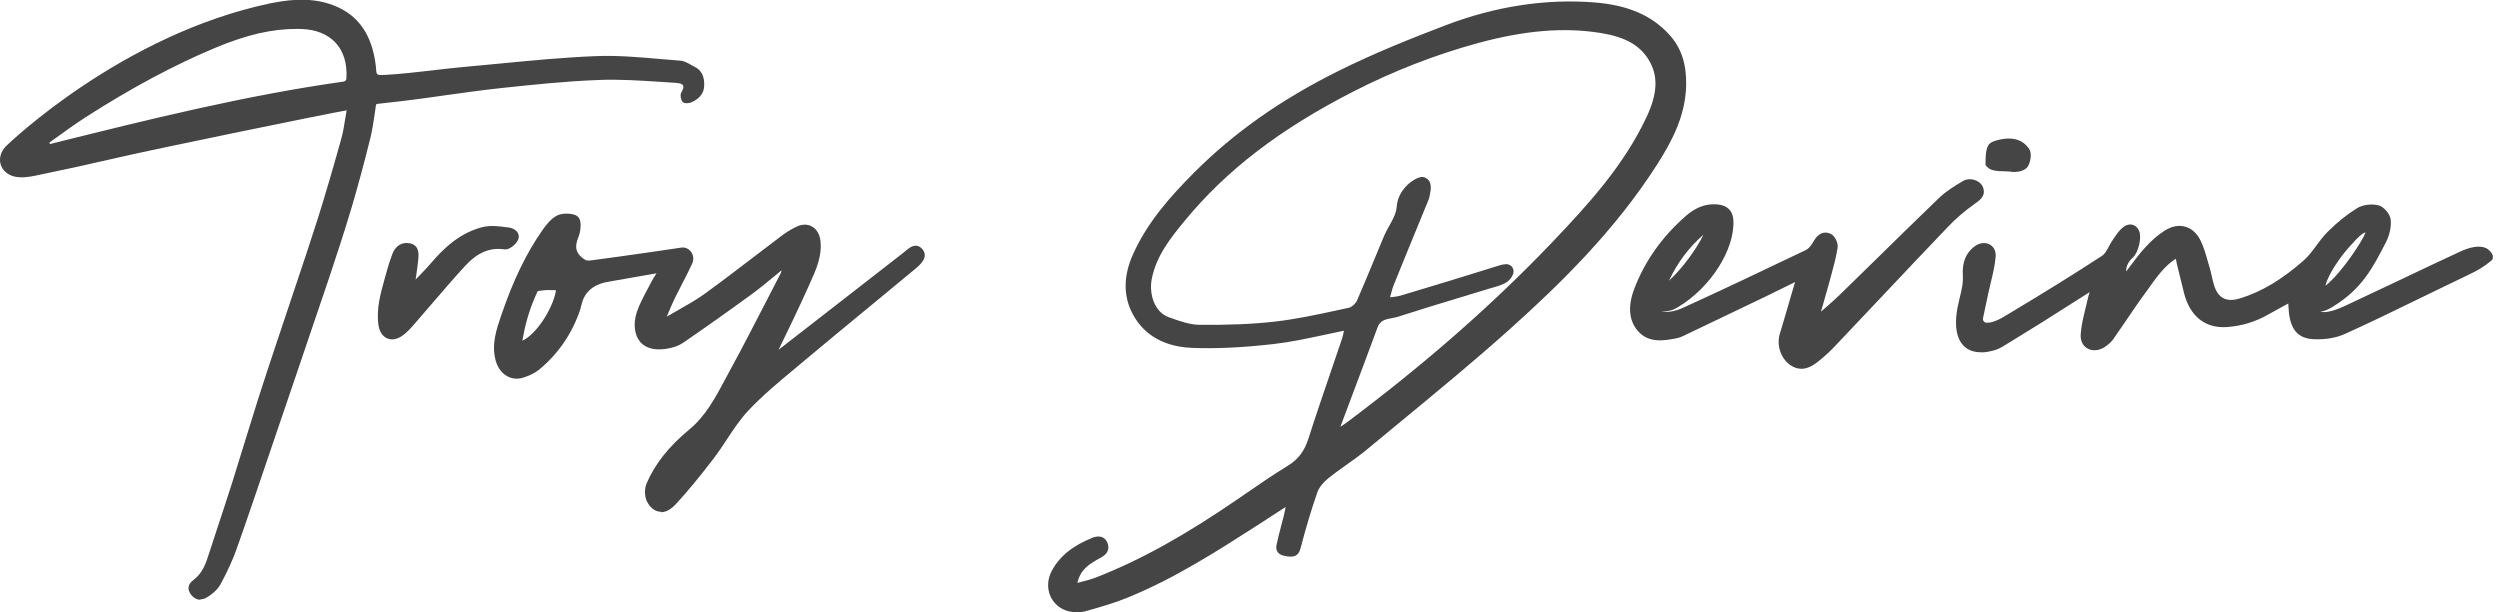 <svg width="196" height="48" viewBox="0 0 196 48" fill="none" xmlns="http://www.w3.org/2000/svg">
<g clip-path="url(#clip0_103_6006)">
<path d="M27.348 8.587C27.36 8.535 27.313 8.489 27.261 8.494C26.397 8.604 12.158 11.532 9.114 12.24C6.992 12.732 4.859 13.196 2.725 13.637C2.209 13.741 1.635 13.822 1.142 13.701C0.116 13.434 -0.18 12.344 0.597 11.579C1.519 10.674 10.129 2.737 21.284 0.424C22.895 0.093 24.571 -0.017 26.154 0.609C28.206 1.421 29.064 3.149 29.314 5.207C29.395 5.903 29.233 6.111 30.276 6.048C32.363 5.926 34.439 5.601 36.526 5.416C39.918 5.114 43.309 4.714 46.707 4.581C48.904 4.494 51.125 4.772 53.328 4.934C53.699 4.963 54.059 5.236 54.418 5.416C54.969 5.688 55.079 6.187 55.056 6.743C55.033 7.352 54.638 7.677 54.146 7.903C53.995 7.973 53.688 7.984 53.63 7.897C53.531 7.752 53.479 7.456 53.566 7.323C53.977 6.668 53.612 6.396 53.061 6.367C51.044 6.251 49.015 6.059 47.003 6.135C44.388 6.227 41.779 6.506 39.176 6.784C36.949 7.022 34.74 7.375 32.526 7.671C31.557 7.799 30.583 7.903 29.575 8.025C29.453 8.036 29.354 8.129 29.337 8.251C29.198 9.115 29.105 9.973 28.902 10.802C28.45 12.634 27.963 14.466 27.424 16.275C26.867 18.159 26.252 20.02 25.626 21.881C24.362 25.644 23.075 29.401 21.794 33.158C20.675 36.446 19.573 39.739 18.42 43.014C18.083 43.965 17.643 44.887 17.156 45.774C16.941 46.168 16.535 46.505 16.141 46.737C15.793 46.945 15.387 46.905 15.086 46.476C14.784 46.041 15.057 45.757 15.306 45.571C16.153 44.934 16.373 43.988 16.674 43.072C17.243 41.345 17.822 39.617 18.373 37.883C19.075 35.674 19.73 33.448 20.437 31.239C21.127 29.076 21.858 26.925 22.571 24.774C23.406 22.264 24.27 19.759 25.07 17.243C25.736 15.144 26.345 13.034 26.936 10.912C27.14 10.193 27.221 9.445 27.371 8.593L27.348 8.587ZM26.965 6.546C27.157 6.517 27.296 6.361 27.313 6.169C27.476 3.734 26.055 2.192 23.649 2.117C21.249 2.041 19.011 2.691 16.825 3.601C13.248 5.097 9.874 6.981 6.615 9.068C5.659 9.683 4.743 10.361 3.815 11.028C3.612 11.173 3.763 11.492 4 11.428C11.613 9.532 19.22 7.63 26.965 6.54V6.546Z" fill="#454545"/>
<path d="M15.712 47.02C15.422 47.02 15.15 46.864 14.941 46.568C14.657 46.162 14.744 45.786 15.196 45.444C15.904 44.91 16.147 44.145 16.408 43.333L17 41.524C17.405 40.295 17.811 39.066 18.205 37.831C18.53 36.805 18.849 35.773 19.162 34.741C19.527 33.552 19.893 32.364 20.269 31.181C20.774 29.604 21.307 28.004 21.823 26.462L22.409 24.711C22.675 23.91 22.942 23.116 23.209 22.316C23.771 20.635 24.357 18.895 24.902 17.179C25.476 15.364 26.05 13.411 26.763 10.854C26.902 10.355 26.983 9.839 27.07 9.283C27.105 9.08 27.134 8.871 27.175 8.651C25.667 8.906 12.239 11.66 9.143 12.379C7.079 12.86 4.934 13.329 2.754 13.776C2.267 13.874 1.635 13.973 1.102 13.834C0.563 13.695 0.168 13.329 0.041 12.854C-0.087 12.373 0.081 11.845 0.487 11.445C0.574 11.358 9.509 2.691 21.249 0.25C23.255 -0.162 24.826 -0.104 26.206 0.441C28.108 1.195 29.175 2.737 29.465 5.166C29.476 5.271 29.482 5.363 29.488 5.444C29.523 5.879 29.523 5.914 30.259 5.868C31.5 5.798 32.758 5.647 33.975 5.508C34.804 5.41 35.657 5.311 36.503 5.236C37.39 5.155 38.272 5.073 39.159 4.986C41.623 4.749 44.174 4.499 46.696 4.401C48.389 4.331 50.111 4.482 51.775 4.627C52.297 4.673 52.812 4.72 53.334 4.755C53.642 4.778 53.926 4.94 54.198 5.097C54.291 5.149 54.389 5.207 54.482 5.253C55.166 5.595 55.224 6.256 55.207 6.726C55.178 7.491 54.621 7.833 54.204 8.024C54.053 8.094 53.63 8.158 53.497 7.967C53.363 7.775 53.305 7.416 53.427 7.219C53.526 7.062 53.63 6.848 53.555 6.708C53.497 6.592 53.311 6.517 53.044 6.5C52.627 6.476 52.209 6.447 51.798 6.418C50.221 6.314 48.592 6.21 46.997 6.268C44.342 6.366 41.715 6.645 39.176 6.917C37.727 7.074 36.26 7.282 34.845 7.479C34.074 7.59 33.303 7.7 32.532 7.798C31.824 7.891 31.117 7.972 30.392 8.053L29.575 8.146C29.523 8.152 29.482 8.193 29.476 8.239C29.442 8.465 29.407 8.691 29.378 8.912C29.285 9.538 29.192 10.181 29.041 10.802C28.549 12.796 28.062 14.588 27.563 16.281C26.989 18.211 26.357 20.119 25.766 21.893C24.815 24.716 23.858 27.528 22.896 30.346L21.075 35.697C20.258 38.103 19.417 40.596 18.553 43.032C18.246 43.901 17.828 44.812 17.284 45.815C17.011 46.313 16.495 46.673 16.211 46.841C16.049 46.939 15.88 46.986 15.718 46.986L15.712 47.02ZM27.267 8.338C27.331 8.338 27.395 8.367 27.441 8.413C27.494 8.465 27.517 8.54 27.505 8.616C27.459 8.871 27.424 9.109 27.383 9.346C27.296 9.909 27.209 10.436 27.064 10.952C26.351 13.515 25.777 15.463 25.198 17.284C24.653 19.006 24.067 20.745 23.505 22.426C23.238 23.226 22.971 24.021 22.704 24.821L22.119 26.572C21.603 28.114 21.07 29.714 20.565 31.285C20.188 32.468 19.823 33.651 19.458 34.839C19.139 35.871 18.826 36.903 18.501 37.93C18.113 39.164 17.701 40.399 17.295 41.629L16.704 43.432C16.443 44.255 16.17 45.107 15.382 45.699C15.063 45.936 15.011 46.128 15.196 46.389C15.504 46.829 15.857 46.713 16.043 46.603C16.298 46.452 16.762 46.133 17 45.699C17.539 44.713 17.95 43.814 18.252 42.962C19.11 40.527 19.956 38.034 20.768 35.628L22.588 30.276C23.551 27.459 24.508 24.647 25.459 21.823C26.056 20.049 26.682 18.148 27.256 16.223C27.754 14.535 28.241 12.744 28.734 10.755C28.885 10.152 28.972 9.538 29.065 8.894C29.099 8.668 29.128 8.442 29.169 8.216C29.198 8.03 29.355 7.88 29.54 7.856L30.358 7.764C31.082 7.682 31.784 7.601 32.491 7.508C33.262 7.404 34.033 7.3 34.804 7.19C36.225 6.987 37.698 6.778 39.147 6.621C41.692 6.349 44.325 6.071 46.986 5.972C48.597 5.914 50.233 6.018 51.815 6.123C52.233 6.152 52.644 6.175 53.062 6.204C53.45 6.227 53.717 6.355 53.833 6.581C53.943 6.801 53.897 7.074 53.694 7.404C53.653 7.468 53.676 7.694 53.752 7.804C53.781 7.804 53.972 7.804 54.076 7.758C54.627 7.503 54.882 7.19 54.894 6.732C54.917 6.111 54.749 5.758 54.343 5.549C54.245 5.497 54.146 5.444 54.042 5.386C53.786 5.242 53.549 5.102 53.311 5.085C52.789 5.044 52.267 4.998 51.746 4.957C50.087 4.813 48.377 4.662 46.707 4.731C44.197 4.836 41.652 5.079 39.188 5.317C38.301 5.404 37.419 5.491 36.532 5.566C35.692 5.642 34.839 5.74 34.01 5.839C32.787 5.984 31.529 6.129 30.276 6.198C29.36 6.25 29.215 6.094 29.169 5.485C29.163 5.404 29.157 5.317 29.146 5.218C28.873 2.917 27.87 1.456 26.085 0.748C24.763 0.226 23.25 0.168 21.307 0.569C9.659 2.998 0.795 11.602 0.708 11.689C0.377 12.013 0.244 12.419 0.342 12.796C0.441 13.167 0.742 13.44 1.177 13.55C1.653 13.672 2.232 13.579 2.69 13.486C4.865 13.04 7.016 12.57 9.074 12.089C11.892 11.434 26.322 8.459 27.238 8.338C27.25 8.338 27.256 8.338 27.267 8.338ZM3.943 11.596C3.798 11.596 3.665 11.515 3.601 11.376C3.525 11.207 3.572 11.01 3.723 10.906L4.227 10.541C4.969 10.002 5.74 9.445 6.529 8.941C10.17 6.61 13.521 4.818 16.762 3.462C19.405 2.36 21.527 1.896 23.649 1.966C24.879 2.006 25.882 2.418 26.56 3.16C27.233 3.902 27.552 4.952 27.47 6.181C27.453 6.447 27.25 6.662 26.989 6.703C19.319 7.781 11.654 9.688 4.239 11.532L4.036 11.584C4.001 11.59 3.972 11.596 3.943 11.596ZM23.244 2.267C21.296 2.267 19.313 2.731 16.884 3.746C13.654 5.097 10.32 6.877 6.697 9.201C5.92 9.7 5.155 10.257 4.412 10.79L3.908 11.155C3.867 11.184 3.879 11.219 3.885 11.242C3.896 11.26 3.914 11.294 3.966 11.283L4.169 11.231C11.59 9.381 19.261 7.474 26.948 6.395C27.064 6.378 27.151 6.279 27.157 6.163C27.233 5.015 26.948 4.053 26.328 3.369C25.714 2.691 24.786 2.314 23.644 2.273C23.51 2.273 23.383 2.267 23.25 2.267H23.244Z" fill="#454545"/>
<path d="M51.549 21.255C50.285 21.476 49.027 21.696 47.763 21.916C45.681 22.229 45.867 22.293 45.339 24.224C44.725 26.05 43.669 27.61 42.185 28.845C41.849 29.123 41.414 29.314 40.997 29.453C40.11 29.749 39.286 29.21 39.02 28.236C38.672 26.983 39.083 25.841 39.483 24.688C40.278 22.38 41.246 20.16 42.649 18.154C42.939 17.736 43.287 17.295 43.716 17.058C44.052 16.872 44.574 16.872 44.968 16.977C45.438 17.104 45.391 17.597 45.345 18.009C45.328 18.165 45.287 18.322 45.229 18.467C44.841 19.394 44.986 19.986 45.803 20.502C45.959 20.6 46.215 20.583 46.418 20.56C47.879 20.368 49.34 20.16 50.801 19.951C51.682 19.823 52.569 19.684 53.45 19.557C53.955 19.481 54.372 20.049 54.134 20.577C53.729 21.481 53.236 22.345 52.801 23.232C52.557 23.725 52.355 24.241 52.128 24.746C52.065 24.885 52.221 25.024 52.355 24.943C53.346 24.351 54.389 23.829 55.323 23.157C57.37 21.673 59.358 20.102 61.382 18.588C61.758 18.304 62.164 18.049 62.599 17.869C63.388 17.533 64.072 18.003 64.17 18.861C64.321 20.136 63.765 21.238 63.272 22.334C62.46 24.137 61.654 25.818 60.709 27.743C60.755 27.934 61.022 27.633 61.144 27.534C64.379 25.024 67.609 22.513 70.838 19.997C71.261 19.667 71.76 19.081 72.212 19.632C72.618 20.131 72.032 20.635 71.621 20.977C68.722 23.389 65.794 25.772 62.901 28.189C61.416 29.43 59.892 30.642 58.576 32.045C57.52 33.164 56.784 34.573 55.845 35.808C54.906 37.037 53.931 38.255 52.882 39.391C52.128 40.214 51.386 40.156 50.905 39.286C50.714 38.939 50.702 38.347 50.864 37.976C51.583 36.295 52.778 34.956 54.169 33.802C55.677 32.555 56.471 30.822 57.37 29.175C58.744 26.647 60.042 24.079 61.37 21.522C61.446 21.377 61.486 21.221 61.474 20.989C61.474 20.936 61.411 20.913 61.37 20.942C60.535 21.621 59.718 22.328 58.848 22.96C57.086 24.253 55.3 25.511 53.497 26.746C53.143 26.989 52.673 27.117 52.244 27.186C50.076 27.529 49.658 25.859 50.117 24.496C50.389 23.679 50.859 22.925 51.247 22.148C51.375 21.893 51.543 21.655 51.694 21.412C51.74 21.331 51.676 21.232 51.583 21.244L51.549 21.255ZM43.745 22.832C43.768 22.711 43.681 22.6 43.553 22.595C43.229 22.595 42.939 22.577 42.655 22.606C42.464 22.629 42.058 22.635 42.011 22.768C41.321 24.247 41.026 25.378 40.794 26.688C40.77 26.821 40.881 26.931 41.002 26.879C42.121 26.363 43.461 24.34 43.739 22.832H43.745Z" fill="#454545"/>
<path d="M51.815 40.121C51.775 40.121 51.74 40.121 51.699 40.115C51.322 40.069 50.992 39.808 50.742 39.356C50.528 38.973 50.511 38.335 50.69 37.906C51.345 36.376 52.441 34.996 54.041 33.674C55.323 32.613 56.094 31.163 56.842 29.76C56.958 29.54 57.08 29.314 57.201 29.093C58.21 27.244 59.19 25.337 60.141 23.493C60.494 22.809 60.842 22.13 61.196 21.446C61.236 21.365 61.266 21.284 61.277 21.191C61.092 21.342 60.912 21.493 60.726 21.643C60.141 22.13 59.532 22.629 58.906 23.087C57.143 24.374 55.34 25.65 53.549 26.879C53.224 27.105 52.778 27.261 52.233 27.348C51.079 27.528 50.482 27.151 50.186 26.798C49.728 26.253 49.629 25.36 49.931 24.455C50.134 23.852 50.441 23.284 50.737 22.727C50.853 22.513 50.963 22.304 51.073 22.09C51.16 21.91 51.27 21.742 51.374 21.58C51.409 21.527 51.438 21.481 51.473 21.429L50.905 21.527C49.867 21.707 48.829 21.887 47.791 22.072C46.597 22.254 45.872 22.824 45.617 23.783C45.577 23.928 45.536 24.09 45.49 24.27C44.858 26.142 43.785 27.719 42.283 28.966C41.982 29.215 41.582 29.424 41.043 29.598C40.608 29.743 40.173 29.714 39.785 29.505C39.344 29.273 39.019 28.833 38.863 28.276C38.515 27.006 38.915 25.841 39.298 24.716L39.327 24.635C40.254 21.933 41.269 19.846 42.515 18.06C42.811 17.637 43.17 17.173 43.634 16.918C44.023 16.704 44.603 16.715 45.003 16.825C45.611 16.994 45.536 17.637 45.495 18.026C45.472 18.205 45.432 18.373 45.368 18.53C45.003 19.405 45.142 19.904 45.878 20.374C45.965 20.432 46.139 20.443 46.388 20.408C47.849 20.217 49.31 20.008 50.771 19.8C51.218 19.736 51.67 19.666 52.117 19.602C52.551 19.539 52.986 19.469 53.421 19.411C53.711 19.371 53.989 19.492 54.175 19.736C54.372 19.997 54.407 20.35 54.273 20.652C54.024 21.203 53.74 21.748 53.467 22.275C53.288 22.617 53.108 22.965 52.94 23.313C52.772 23.649 52.621 24.009 52.476 24.351C52.406 24.507 52.343 24.664 52.273 24.826C52.586 24.641 52.899 24.461 53.212 24.287C53.891 23.904 54.592 23.504 55.23 23.046C56.511 22.119 57.787 21.145 59.022 20.2C59.775 19.626 60.529 19.046 61.289 18.478C61.718 18.159 62.135 17.91 62.535 17.736C62.941 17.562 63.347 17.573 63.677 17.77C64.031 17.973 64.263 18.373 64.321 18.855C64.466 20.084 63.979 21.145 63.515 22.171L63.411 22.409C62.599 24.212 61.793 25.881 61.039 27.424C64.275 24.913 67.504 22.403 70.733 19.887C70.797 19.84 70.861 19.782 70.925 19.73C71.197 19.498 71.51 19.231 71.852 19.266C72.026 19.284 72.189 19.376 72.328 19.55C72.838 20.182 72.107 20.791 71.713 21.116C70.478 22.142 69.243 23.162 68.002 24.183C66.356 25.539 64.657 26.937 62.993 28.334L62.315 28.902C61.074 29.934 59.793 30.995 58.68 32.178C58.042 32.856 57.508 33.656 56.998 34.433C56.668 34.932 56.326 35.448 55.961 35.929C54.818 37.425 53.902 38.532 52.986 39.524C52.603 39.941 52.203 40.156 51.827 40.156L51.815 40.121ZM61.381 20.768C61.41 20.768 61.445 20.774 61.474 20.785C61.55 20.82 61.602 20.89 61.602 20.977C61.613 21.214 61.573 21.406 61.48 21.591C61.126 22.27 60.773 22.954 60.425 23.638C59.474 25.482 58.494 27.389 57.48 29.244C57.358 29.465 57.242 29.685 57.126 29.905C56.361 31.337 55.572 32.816 54.244 33.917C52.685 35.204 51.618 36.555 50.986 38.034C50.841 38.37 50.858 38.909 51.021 39.205C51.16 39.454 51.398 39.767 51.74 39.808C52.047 39.843 52.395 39.663 52.748 39.28C53.653 38.295 54.563 37.193 55.7 35.709C56.059 35.233 56.401 34.723 56.726 34.23C57.248 33.442 57.787 32.63 58.442 31.934C59.567 30.74 60.854 29.668 62.1 28.63L62.779 28.061C64.443 26.67 66.141 25.267 67.788 23.91C69.029 22.89 70.264 21.869 71.499 20.849C72.061 20.385 72.334 20.049 72.067 19.724C71.98 19.62 71.899 19.562 71.806 19.556C71.597 19.539 71.342 19.753 71.11 19.95C71.041 20.008 70.977 20.066 70.913 20.113C67.684 22.629 64.454 25.139 61.219 27.65C61.196 27.667 61.167 27.696 61.138 27.725C60.993 27.859 60.842 27.992 60.691 27.945C60.645 27.934 60.57 27.893 60.541 27.777L60.529 27.719L60.552 27.667C61.358 26.015 62.228 24.218 63.109 22.264L63.214 22.026C63.66 21.04 64.13 20.02 63.996 18.872C63.95 18.483 63.77 18.176 63.503 18.02C63.26 17.875 62.953 17.875 62.639 18.002C62.263 18.165 61.863 18.397 61.457 18.704C60.697 19.272 59.944 19.846 59.196 20.426C57.961 21.371 56.679 22.351 55.398 23.278C54.749 23.748 54.041 24.148 53.352 24.536C53.038 24.716 52.725 24.89 52.418 25.076C52.296 25.145 52.151 25.134 52.047 25.041C51.943 24.948 51.914 24.809 51.966 24.681C52.035 24.525 52.099 24.368 52.169 24.212C52.319 23.864 52.47 23.504 52.638 23.162C52.812 22.814 52.992 22.467 53.172 22.119C53.444 21.597 53.722 21.052 53.972 20.507C54.065 20.304 54.041 20.078 53.908 19.91C53.798 19.759 53.624 19.689 53.45 19.707C53.015 19.771 52.586 19.834 52.151 19.898C51.699 19.968 51.253 20.032 50.8 20.101C49.339 20.31 47.878 20.519 46.417 20.71C46.209 20.739 45.907 20.762 45.698 20.629C44.829 20.078 44.637 19.411 45.066 18.402C45.119 18.275 45.153 18.136 45.171 17.985C45.229 17.475 45.206 17.202 44.91 17.121C44.579 17.034 44.087 17.011 43.779 17.185C43.373 17.411 43.037 17.846 42.765 18.234C41.535 19.991 40.538 22.055 39.617 24.728L39.587 24.809C39.199 25.939 38.834 27.006 39.158 28.183C39.292 28.659 39.564 29.024 39.924 29.221C40.231 29.383 40.579 29.412 40.933 29.291C41.431 29.122 41.802 28.937 42.069 28.711C43.518 27.499 44.568 25.974 45.177 24.16C45.223 23.991 45.264 23.835 45.304 23.684C45.704 22.159 45.779 22.038 47.728 21.748C48.76 21.568 49.797 21.388 50.835 21.203L51.508 21.087C51.612 21.069 51.711 21.11 51.775 21.197C51.832 21.284 51.838 21.394 51.78 21.487C51.728 21.568 51.676 21.649 51.624 21.73C51.519 21.893 51.421 22.049 51.34 22.212C51.23 22.426 51.114 22.64 51.003 22.861C50.714 23.4 50.412 23.962 50.221 24.542C49.954 25.342 50.029 26.119 50.418 26.583C50.771 27 51.38 27.157 52.18 27.029C52.685 26.948 53.085 26.809 53.369 26.612C55.16 25.383 56.964 24.113 58.72 22.826C59.341 22.374 59.944 21.875 60.523 21.394C60.761 21.197 60.999 21.006 61.236 20.808C61.277 20.774 61.323 20.762 61.376 20.762L61.381 20.768ZM40.938 27.047C40.875 27.047 40.811 27.024 40.759 26.983C40.66 26.908 40.614 26.786 40.637 26.658C40.863 25.377 41.159 24.212 41.866 22.704C41.936 22.513 42.255 22.484 42.533 22.461L42.637 22.449C42.892 22.42 43.147 22.426 43.414 22.432H43.553C43.657 22.432 43.756 22.484 43.82 22.565C43.884 22.646 43.913 22.751 43.895 22.855C43.6 24.432 42.202 26.496 41.072 27.018C41.031 27.035 40.985 27.047 40.944 27.047H40.938ZM43.095 22.739C42.95 22.739 42.811 22.739 42.672 22.756L42.562 22.768C42.452 22.78 42.197 22.797 42.144 22.843C41.466 24.31 41.176 25.453 40.95 26.711C41.999 26.247 43.31 24.293 43.588 22.797C43.588 22.797 43.588 22.768 43.576 22.762L43.408 22.745C43.304 22.745 43.2 22.745 43.095 22.745V22.739Z" fill="#454545"/>
<path d="M32.526 22.212C32.989 21.719 33.476 21.244 33.911 20.733C35.007 19.452 36.242 18.351 37.917 17.951C38.532 17.806 39.222 17.916 39.866 17.997C40.248 18.043 40.672 18.333 40.468 18.774C40.329 19.07 39.854 19.446 39.581 19.406C38.219 19.209 37.216 19.823 36.375 20.733C35.065 22.154 33.836 23.65 32.56 25.099C32.201 25.505 31.847 25.946 31.407 26.241C30.67 26.728 29.963 26.375 29.835 25.517C29.615 24.079 30.09 22.739 30.456 21.389C30.583 20.913 30.728 20.438 30.908 19.98C31.105 19.475 31.465 19.145 32.05 19.226C32.665 19.313 32.688 19.8 32.647 20.264C32.595 20.902 32.485 21.528 32.398 22.16C32.386 22.229 32.473 22.27 32.526 22.218V22.212Z" fill="#454545"/>
<path d="M30.752 26.613C30.613 26.613 30.473 26.584 30.346 26.526C29.998 26.369 29.755 26.01 29.679 25.534C29.482 24.253 29.824 23.041 30.154 21.87C30.207 21.696 30.253 21.516 30.299 21.342C30.456 20.774 30.601 20.322 30.758 19.916C31.007 19.284 31.471 18.977 32.068 19.064C32.891 19.18 32.827 19.945 32.798 20.27C32.764 20.693 32.7 21.116 32.642 21.528C32.624 21.655 32.607 21.783 32.584 21.916C32.688 21.812 32.787 21.702 32.891 21.598C33.193 21.284 33.506 20.965 33.79 20.629C34.723 19.539 36.028 18.235 37.877 17.794C38.469 17.655 39.112 17.736 39.727 17.817L39.883 17.835C40.196 17.875 40.48 18.043 40.602 18.264C40.672 18.386 40.724 18.583 40.602 18.832C40.451 19.157 39.924 19.609 39.553 19.551C38.416 19.383 37.442 19.794 36.48 20.832C35.651 21.731 34.839 22.676 34.056 23.586C33.593 24.125 33.135 24.665 32.665 25.198L32.52 25.366C32.207 25.726 31.882 26.102 31.482 26.363C31.233 26.526 30.978 26.607 30.74 26.607L30.752 26.613ZM31.882 19.365C31.505 19.365 31.227 19.591 31.053 20.032C30.897 20.426 30.758 20.873 30.607 21.429C30.56 21.609 30.508 21.783 30.462 21.963C30.143 23.099 29.807 24.282 29.992 25.494C30.05 25.859 30.224 26.131 30.473 26.247C30.717 26.357 31.024 26.311 31.326 26.108C31.691 25.87 31.998 25.511 32.3 25.163L32.45 24.995C32.92 24.462 33.378 23.928 33.842 23.389C34.625 22.473 35.436 21.528 36.271 20.629C37.309 19.51 38.37 19.07 39.617 19.255C39.802 19.284 40.219 18.965 40.341 18.71C40.393 18.606 40.393 18.507 40.341 18.426C40.266 18.293 40.075 18.183 39.854 18.154L39.698 18.136C39.106 18.061 38.498 17.98 37.958 18.107C36.196 18.53 34.938 19.788 34.033 20.844C33.743 21.186 33.43 21.511 33.123 21.824C32.961 21.992 32.798 22.16 32.642 22.328C32.572 22.403 32.468 22.421 32.375 22.38C32.282 22.34 32.23 22.241 32.248 22.142C32.276 21.928 32.306 21.708 32.34 21.493C32.398 21.087 32.462 20.664 32.497 20.252C32.543 19.736 32.479 19.447 32.033 19.383C31.981 19.377 31.934 19.371 31.888 19.371L31.882 19.365Z" fill="#454545"/>
<path d="M100.812 39.553C100.047 40.046 99.287 40.551 98.522 41.038C95.264 43.131 91.999 45.212 88.405 46.685C87.338 47.12 86.225 47.444 85.112 47.752C84.712 47.862 84.242 47.873 83.842 47.775C82.532 47.462 81.952 46.053 82.601 44.835C83.285 43.554 84.428 42.823 85.726 42.307C86.074 42.168 86.521 42.168 86.695 42.632C86.857 43.073 86.677 43.351 86.237 43.594C85.378 44.07 84.474 44.545 84.283 45.925C84.932 45.74 85.489 45.63 86.005 45.426C90.052 43.844 93.739 41.617 97.305 39.159C98.545 38.301 99.786 37.437 101.073 36.654C101.954 36.121 102.441 35.402 102.754 34.428C103.595 31.796 104.517 29.187 105.398 26.566C105.485 26.305 105.52 26.033 105.584 25.737C103.618 26.12 101.757 26.607 99.861 26.821C97.739 27.065 95.583 27.204 93.455 27.123C91.901 27.059 90.359 26.532 89.356 25.163C88.202 23.598 88.208 21.829 88.933 20.148C90.028 17.603 91.849 15.545 93.791 13.608C97.044 10.35 100.83 7.81 104.917 5.764C107.671 4.384 110.552 3.224 113.434 2.123C117.133 0.714 120.989 0.047 124.96 0.349C127.169 0.517 129.227 1.108 130.804 2.853C131.801 3.961 132.086 5.236 132.062 6.651C132.028 8.947 131.025 10.906 129.836 12.773C126.717 17.667 122.67 21.748 118.397 25.592C114.733 28.891 110.877 31.976 107.08 35.124C106.117 35.924 105.039 36.585 104.065 37.368C103.688 37.669 103.311 38.092 103.16 38.539C102.656 39.988 102.221 41.467 101.833 42.957C101.693 43.49 101.398 43.513 100.998 43.467C100.574 43.415 100.145 43.299 100.256 42.736C100.412 41.971 100.638 41.223 100.824 40.464C100.888 40.214 100.928 39.965 100.986 39.716C100.928 39.663 100.87 39.611 100.812 39.553ZM104.784 33.837C105.155 33.599 105.398 33.46 105.619 33.297C111.353 29.007 116.774 24.369 121.731 19.186C124.635 16.148 127.447 13.069 129.25 9.213C129.964 7.694 130.329 6.117 129.395 4.593C128.549 3.207 127.088 2.679 125.563 2.43C122.252 1.885 119 2.355 115.811 3.224C112.431 4.146 109.173 5.428 106.048 7.022C100.998 9.602 96.394 12.785 92.759 17.209C91.623 18.588 90.504 19.986 90.144 21.847C89.918 23.006 90.33 24.549 91.565 25.001C92.359 25.291 93.2 25.604 94.023 25.615C96.017 25.633 98.023 25.587 100 25.36C101.954 25.14 103.879 24.682 105.804 24.276C106.088 24.218 106.419 23.899 106.54 23.615C107.277 21.934 107.955 20.218 108.674 18.525C108.993 17.765 109.584 17.046 109.654 16.275C109.718 15.55 110.002 15.052 110.431 14.623C110.744 14.31 111.353 13.921 111.637 14.043C112.187 14.269 112.014 14.93 111.903 15.446C111.886 15.516 111.857 15.579 111.834 15.649C110.929 17.852 110.025 20.055 109.132 22.264C108.981 22.63 108.906 23.03 108.773 23.482C109.242 23.407 109.555 23.395 109.845 23.308C112.448 22.525 115.052 21.742 117.649 20.925C118.066 20.797 118.438 20.838 118.513 21.215C118.559 21.447 118.269 21.853 118.026 22.003C117.632 22.241 117.15 22.34 116.698 22.479C114.327 23.209 111.944 23.905 109.584 24.67C108.975 24.867 108.175 24.752 107.868 25.598C106.877 28.3 105.856 30.984 104.789 33.831L104.784 33.837Z" fill="#454545"/>
<path d="M84.422 48C84.207 48 83.999 47.977 83.802 47.931C83.152 47.774 82.625 47.345 82.358 46.754C82.08 46.133 82.114 45.403 82.457 44.759C83.065 43.617 84.086 42.788 85.657 42.156C85.819 42.092 86.144 42 86.434 42.127C86.614 42.208 86.747 42.359 86.828 42.568C87.066 43.206 86.642 43.53 86.3 43.722L86.248 43.751C85.454 44.191 84.706 44.609 84.468 45.699C84.596 45.664 84.723 45.629 84.845 45.6C85.234 45.502 85.599 45.403 85.935 45.27C89.449 43.896 92.921 41.965 97.2 39.02L97.577 38.759C98.679 37.999 99.815 37.217 100.975 36.509C101.775 36.022 102.273 35.367 102.586 34.37C103.155 32.59 103.769 30.798 104.361 29.065C104.65 28.212 104.946 27.36 105.23 26.508C105.288 26.346 105.317 26.166 105.352 25.98C105.352 25.963 105.358 25.946 105.364 25.928C104.836 26.032 104.314 26.143 103.798 26.259C102.447 26.549 101.172 26.821 99.856 26.972C97.426 27.25 95.328 27.349 93.426 27.273C92.145 27.221 90.371 26.833 89.205 25.256C88.103 23.76 87.953 21.974 88.764 20.084C89.901 17.458 91.785 15.365 93.658 13.492C96.737 10.413 100.383 7.839 104.824 5.618C107.741 4.157 110.779 2.957 113.359 1.972C117.237 0.499 121.139 -0.104 124.949 0.186C127.616 0.389 129.506 1.201 130.897 2.743C131.807 3.752 132.219 4.992 132.196 6.65C132.155 9.057 131.088 11.057 129.946 12.854C126.607 18.095 122.276 22.293 118.478 25.708C115.678 28.224 112.721 30.659 109.863 33.013C108.958 33.755 108.06 34.497 107.161 35.245C106.645 35.674 106.088 36.069 105.549 36.451C105.08 36.782 104.592 37.13 104.14 37.495C103.723 37.831 103.41 38.231 103.282 38.591C102.813 39.941 102.378 41.385 101.96 42.997C101.786 43.669 101.352 43.669 100.951 43.623C100.662 43.588 100.337 43.519 100.169 43.281C100.064 43.13 100.03 42.939 100.082 42.707C100.186 42.197 100.325 41.687 100.453 41.194C100.522 40.939 100.586 40.689 100.65 40.434C100.691 40.266 100.725 40.098 100.76 39.93L100.789 39.779L100.772 39.762L100.151 40.162C99.63 40.504 99.108 40.84 98.58 41.182C95.397 43.223 92.104 45.339 88.434 46.841C87.379 47.276 86.266 47.594 85.124 47.913C84.897 47.977 84.642 48.006 84.393 48.006L84.422 48ZM86.115 42.382C86.01 42.382 85.9 42.406 85.784 42.452C84.283 43.055 83.315 43.838 82.741 44.91C82.445 45.467 82.41 46.093 82.648 46.626C82.874 47.136 83.315 47.49 83.877 47.623C84.248 47.716 84.694 47.705 85.066 47.6C86.196 47.287 87.298 46.968 88.341 46.539C91.982 45.049 95.264 42.945 98.435 40.904C98.957 40.568 99.479 40.225 100.001 39.889L100.824 39.356L101.154 39.657L101.085 39.982C101.05 40.156 101.015 40.33 100.975 40.498C100.911 40.753 100.841 41.008 100.772 41.263C100.644 41.75 100.505 42.261 100.401 42.759C100.372 42.904 100.383 43.008 100.435 43.084C100.534 43.223 100.795 43.269 101.004 43.298C101.375 43.345 101.56 43.322 101.67 42.904C102.094 41.286 102.528 39.837 103.004 38.475C103.201 37.906 103.688 37.454 103.961 37.234C104.424 36.863 104.911 36.515 105.387 36.179C105.92 35.802 106.471 35.408 106.975 34.99C107.874 34.242 108.778 33.5 109.683 32.758C112.541 30.404 115.492 27.975 118.287 25.464C122.067 22.067 126.381 17.887 129.697 12.674C130.816 10.918 131.86 8.964 131.9 6.639C131.923 5.05 131.552 3.908 130.683 2.951C129.349 1.473 127.523 0.69 124.943 0.499C121.174 0.209 117.319 0.806 113.486 2.267C110.912 3.247 107.891 4.442 104.981 5.897C100.575 8.1 96.951 10.657 93.895 13.712C92.046 15.562 90.185 17.626 89.072 20.206C88.301 21.986 88.44 23.667 89.478 25.064C90.568 26.543 92.243 26.908 93.461 26.96C95.345 27.035 97.432 26.937 99.844 26.659C101.143 26.508 102.413 26.235 103.758 25.951C104.349 25.824 104.946 25.696 105.555 25.575L105.787 25.528L105.735 25.76C105.711 25.853 105.7 25.946 105.682 26.032C105.648 26.23 105.607 26.415 105.549 26.601C105.259 27.453 104.969 28.305 104.679 29.157C104.088 30.891 103.474 32.683 102.905 34.457C102.563 35.529 102.024 36.242 101.154 36.77C100.001 37.472 98.87 38.254 97.774 39.008L97.397 39.269C93.101 42.232 89.605 44.174 86.069 45.554C85.715 45.693 85.338 45.791 84.944 45.896C84.747 45.948 84.544 46 84.335 46.058L84.103 46.122L84.138 45.884C84.335 44.452 85.286 43.93 86.121 43.467L86.173 43.438C86.637 43.182 86.666 42.95 86.561 42.666C86.515 42.533 86.44 42.452 86.335 42.406C86.277 42.382 86.208 42.365 86.132 42.365L86.115 42.382ZM104.465 34.225L105.526 31.395C106.274 29.413 106.999 27.482 107.712 25.551C107.973 24.832 108.558 24.728 109.068 24.635C109.231 24.606 109.387 24.577 109.526 24.531C111.156 23.997 112.825 23.493 114.437 23.006C115.173 22.786 115.91 22.56 116.646 22.334C116.745 22.305 116.849 22.276 116.953 22.247C117.295 22.148 117.649 22.049 117.933 21.875C118.154 21.742 118.374 21.383 118.351 21.249C118.333 21.162 118.293 21.104 118.235 21.064C118.125 21 117.922 21 117.69 21.075C115.133 21.875 112.535 22.658 109.886 23.458C109.683 23.522 109.468 23.545 109.225 23.574C109.097 23.592 108.952 23.609 108.796 23.632L108.552 23.667L108.622 23.429C108.663 23.284 108.703 23.139 108.738 23.006C108.813 22.722 108.883 22.455 108.987 22.2C109.642 20.583 110.303 18.965 110.964 17.353L111.689 15.585C111.718 15.509 111.741 15.463 111.753 15.411L111.77 15.33C111.892 14.756 111.95 14.338 111.579 14.188C111.411 14.118 110.877 14.402 110.541 14.738C110.089 15.191 109.863 15.672 109.811 16.292C109.764 16.831 109.48 17.336 109.208 17.829C109.068 18.078 108.923 18.333 108.819 18.588C108.529 19.267 108.251 19.951 107.967 20.635C107.555 21.638 107.126 22.67 106.685 23.679C106.552 23.98 106.193 24.351 105.839 24.427L104.906 24.63C103.311 24.971 101.665 25.331 100.018 25.517C98.302 25.714 96.4 25.789 94.017 25.772C93.194 25.766 92.371 25.464 91.576 25.174L91.507 25.151C90.243 24.687 89.739 23.099 89.988 21.823C90.365 19.875 91.571 18.408 92.637 17.116C95.936 13.103 100.175 9.851 105.978 6.888C109.15 5.271 112.443 3.989 115.771 3.079C119.533 2.053 122.653 1.798 125.592 2.279C126.821 2.482 128.566 2.928 129.535 4.511C130.59 6.233 130.016 7.967 129.401 9.283C127.604 13.121 124.804 16.211 121.853 19.296C117.18 24.177 111.904 28.798 105.717 33.425C105.572 33.535 105.416 33.633 105.219 33.755C105.12 33.819 105.004 33.889 104.877 33.97L104.477 34.225H104.465ZM118.026 20.704C118.171 20.704 118.293 20.733 118.397 20.797C118.536 20.878 118.623 21.012 118.658 21.191C118.722 21.522 118.362 21.986 118.096 22.142C117.771 22.339 117.4 22.444 117.035 22.548C116.936 22.577 116.832 22.606 116.733 22.635C115.997 22.861 115.26 23.081 114.524 23.308C112.912 23.795 111.248 24.299 109.619 24.827C109.457 24.879 109.289 24.908 109.121 24.942C108.628 25.035 108.205 25.111 108.002 25.662C107.288 27.598 106.564 29.523 105.816 31.511L105.085 33.459C105.248 33.355 105.387 33.268 105.514 33.175C111.683 28.56 116.948 23.951 121.609 19.081C124.543 16.014 127.32 12.953 129.1 9.155C129.964 7.306 130.016 5.926 129.251 4.679C128.555 3.543 127.407 2.899 125.528 2.592C122.641 2.122 119.562 2.372 115.84 3.386C112.535 4.291 109.26 5.56 106.112 7.172C100.348 10.118 96.145 13.341 92.875 17.318C91.837 18.582 90.655 20.014 90.295 21.887C90.075 23.035 90.504 24.461 91.611 24.861L91.681 24.885C92.452 25.163 93.246 25.453 94.017 25.464C96.383 25.488 98.279 25.406 99.977 25.209C101.607 25.024 103.247 24.67 104.83 24.328L105.764 24.125C105.978 24.079 106.28 23.806 106.39 23.557C106.83 22.554 107.259 21.516 107.671 20.519C107.955 19.835 108.233 19.151 108.523 18.472C108.639 18.206 108.784 17.939 108.929 17.684C109.196 17.203 109.451 16.744 109.492 16.275C109.55 15.573 109.805 15.034 110.315 14.524C110.587 14.251 111.283 13.741 111.695 13.909C112.338 14.176 112.188 14.889 112.072 15.411L112.054 15.492C112.043 15.562 112.014 15.626 111.985 15.695L111.248 17.492C110.587 19.104 109.921 20.722 109.271 22.339C109.173 22.577 109.109 22.838 109.034 23.11C109.016 23.174 108.999 23.244 108.981 23.308C109.051 23.296 109.121 23.29 109.184 23.284C109.428 23.255 109.619 23.232 109.793 23.18C112.443 22.386 115.034 21.603 117.591 20.797C117.748 20.745 117.893 20.722 118.026 20.722V20.704Z" fill="#454545"/>
<path d="M166.576 21.672C167.179 20.895 167.678 20.182 168.257 19.544C168.71 19.046 169.226 18.57 169.788 18.211C170.808 17.561 171.835 17.828 172.368 18.901C172.704 19.567 172.867 20.327 173.087 21.052C173.238 21.55 173.301 22.072 173.481 22.559C173.864 23.608 174.618 23.869 175.702 23.527C177.615 22.93 179.227 21.834 180.699 20.541C181.424 19.898 181.9 18.976 182.59 18.286C183.279 17.596 184.056 16.953 184.885 16.442C185.303 16.187 185.964 16.123 186.445 16.245C186.799 16.338 187.234 16.86 187.268 17.225C187.321 17.776 187.17 18.408 186.915 18.907C185.848 20.971 185.025 22.524 182.856 23.869C182.039 24.38 181.842 24.269 181.563 24.211C181.563 24.339 181.668 24.495 181.801 24.542C182.555 24.832 183.79 24.165 184.654 23.765C185.57 23.336 186.486 22.907 187.396 22.472C189.222 21.602 191.049 20.727 192.886 19.881C192.904 19.875 192.921 19.863 192.939 19.857C193.46 19.614 194.226 19.353 194.794 19.567C195.008 19.649 195.466 20.089 195.217 20.298C194.637 20.785 194.208 21.023 193.507 21.365C192.846 21.689 192.179 22.003 191.518 22.321C188.927 23.574 186.352 24.861 183.726 26.038C183.024 26.351 182.161 26.461 181.378 26.42C180.207 26.362 179.714 25.713 179.586 24.432C179.557 24.177 179.552 23.922 179.523 23.521C178.873 23.881 178.305 24.183 177.743 24.501C176.74 25.075 175.661 25.406 174.502 25.47C172.936 25.556 171.823 24.681 171.365 22.959C171.162 22.182 170.994 21.399 170.785 20.623C170.739 20.454 170.745 20.066 170.507 20.101C169.405 20.814 168.768 21.852 168.066 22.808C167.185 24.003 166.385 25.255 165.532 26.467C165.376 26.687 165.15 26.878 164.918 27.035C164.095 27.592 163.184 27.18 163.248 26.2C163.306 25.267 163.602 24.351 163.799 23.429C163.851 23.185 163.938 22.948 164.06 22.524C162.61 23.446 161.329 24.269 160.042 25.075C158.981 25.742 157.914 26.391 156.847 27.047C156.737 27.116 156.552 27.209 156.43 27.25C154.488 27.893 153.369 27.029 153.519 24.913C153.577 24.101 153.844 23.307 153.989 22.495C154.047 22.188 154.064 21.869 154.047 21.556C153.995 20.698 154.209 19.95 154.917 19.428C155.572 18.947 156.372 19.289 156.308 20.095C156.233 21.052 155.937 21.997 155.74 22.942C155.601 23.597 155.462 24.252 155.322 24.907C155.265 25.174 155.456 25.435 155.728 25.446C156.453 25.481 157.218 24.936 157.798 24.588C160.187 23.162 162.552 21.701 164.883 20.182C165.289 19.915 165.469 19.312 165.776 18.878C166.019 18.535 166.246 18.147 166.576 17.903C166.93 17.642 167.359 17.666 167.573 18.17C167.77 18.622 167.48 19.73 167.121 20.054C166.686 20.449 166.431 20.918 166.582 21.672H166.576ZM185.645 18.182C185.645 18.101 185.546 18.031 185.465 18.043C185.077 18.095 184.572 18.703 184.317 18.97C183.911 19.393 183.54 19.857 183.204 20.338C182.897 20.779 182.607 21.243 182.387 21.736C182.3 21.933 182.218 22.136 182.172 22.345C182.155 22.42 182.056 22.716 182.155 22.716C183.558 21.765 185.396 18.907 185.604 18.28C185.616 18.251 185.639 18.234 185.651 18.205C185.651 18.199 185.651 18.188 185.651 18.182H185.645Z" fill="#454545"/>
<path d="M155.282 27.615C154.813 27.615 154.418 27.494 154.105 27.25C153.543 26.815 153.282 25.998 153.363 24.902C153.398 24.374 153.525 23.852 153.641 23.348C153.711 23.058 153.781 22.762 153.833 22.473C153.885 22.177 153.902 21.875 153.885 21.568C153.827 20.553 154.134 19.811 154.818 19.307C155.201 19.029 155.653 18.977 156.007 19.174C156.326 19.353 156.494 19.701 156.459 20.113C156.407 20.797 156.239 21.475 156.082 22.136C156.013 22.415 155.949 22.699 155.885 22.983C155.746 23.638 155.607 24.293 155.468 24.948C155.45 25.035 155.468 25.122 155.526 25.192C155.578 25.256 155.647 25.296 155.729 25.302C156.297 25.331 156.952 24.931 157.468 24.612C157.549 24.56 157.63 24.513 157.711 24.467C160.326 22.902 162.64 21.464 164.791 20.061C165.023 19.91 165.179 19.62 165.341 19.313C165.434 19.139 165.527 18.959 165.643 18.803C165.689 18.739 165.736 18.669 165.782 18.605C165.985 18.31 166.194 18.003 166.478 17.794C166.71 17.62 166.965 17.562 167.191 17.62C167.347 17.66 167.568 17.782 167.713 18.124C167.927 18.629 167.649 19.8 167.22 20.188C166.855 20.519 166.687 20.861 166.692 21.284C166.797 21.151 166.895 21.017 166.994 20.884C167.376 20.374 167.742 19.893 168.142 19.446C168.669 18.861 169.185 18.414 169.707 18.084C170.252 17.736 170.809 17.626 171.319 17.771C171.818 17.91 172.235 18.281 172.513 18.837C172.774 19.359 172.937 19.939 173.093 20.495C173.139 20.669 173.192 20.843 173.244 21.012C173.308 21.226 173.36 21.446 173.406 21.667C173.47 21.962 173.534 22.235 173.632 22.507C173.974 23.429 174.612 23.707 175.656 23.383C177.337 22.855 178.902 21.916 180.595 20.432C180.978 20.096 181.285 19.684 181.61 19.243C181.877 18.884 182.155 18.507 182.48 18.182C183.233 17.428 184.016 16.802 184.805 16.315C185.239 16.049 185.947 15.962 186.486 16.101C186.898 16.211 187.385 16.779 187.431 17.214C187.489 17.765 187.344 18.426 187.06 18.988C186.011 21.023 185.181 22.629 182.944 24.015C182.439 24.328 182.149 24.421 181.917 24.426C182.538 24.612 183.552 24.125 184.3 23.771L184.59 23.632C185.506 23.203 186.422 22.774 187.332 22.339L188.399 21.835C189.849 21.145 191.345 20.432 192.829 19.748L192.881 19.724C193.704 19.342 194.371 19.243 194.858 19.429C195.061 19.504 195.397 19.806 195.449 20.084C195.473 20.217 195.426 20.339 195.328 20.426C194.742 20.919 194.301 21.168 193.588 21.516C193.194 21.707 192.8 21.893 192.411 22.084L191.6 22.473C190.904 22.809 190.214 23.145 189.524 23.481C187.657 24.392 185.732 25.331 183.807 26.195C183.135 26.496 182.277 26.635 181.39 26.595C180.19 26.537 179.592 25.876 179.447 24.467C179.43 24.299 179.418 24.125 179.407 23.91V23.794L179.013 24.003C178.601 24.229 178.218 24.438 177.841 24.653C176.809 25.244 175.696 25.574 174.531 25.644C172.89 25.737 171.707 24.803 171.238 23.018C171.133 22.617 171.035 22.218 170.942 21.817C170.849 21.441 170.762 21.058 170.664 20.681C170.652 20.64 170.646 20.588 170.635 20.536C170.623 20.472 170.606 20.333 170.571 20.287C169.69 20.872 169.11 21.684 168.548 22.473C168.437 22.623 168.333 22.774 168.223 22.925C167.695 23.638 167.191 24.386 166.698 25.111C166.368 25.603 166.031 26.09 165.689 26.577C165.539 26.786 165.324 26.995 165.04 27.186C164.582 27.499 164.048 27.546 163.654 27.32C163.289 27.111 163.092 26.705 163.127 26.206C163.173 25.528 163.335 24.855 163.498 24.2C163.561 23.939 163.625 23.678 163.683 23.412C163.718 23.255 163.764 23.099 163.828 22.902L162.889 23.499C161.944 24.102 161.057 24.664 160.164 25.227C159.428 25.685 158.691 26.143 157.949 26.595L156.964 27.198C156.848 27.267 156.651 27.366 156.511 27.412C156.077 27.557 155.676 27.627 155.317 27.627L155.282 27.615ZM155.543 19.365C155.363 19.365 155.178 19.429 155.004 19.556C154.407 19.991 154.146 20.646 154.198 21.545C154.215 21.875 154.198 22.206 154.14 22.525C154.088 22.826 154.018 23.122 153.943 23.418C153.827 23.91 153.705 24.421 153.67 24.925C153.601 25.916 153.815 26.635 154.297 27.001C154.76 27.36 155.485 27.395 156.378 27.099C156.488 27.064 156.662 26.972 156.761 26.914L157.746 26.311C158.483 25.858 159.225 25.406 159.955 24.948C160.848 24.386 161.735 23.823 162.68 23.221L164.327 22.171L164.211 22.571C164.164 22.722 164.124 22.849 164.089 22.965C164.025 23.163 163.979 23.313 163.95 23.464C163.892 23.731 163.828 23.992 163.764 24.258C163.608 24.896 163.446 25.557 163.405 26.212C163.382 26.583 163.515 26.885 163.776 27.03C164.066 27.198 164.472 27.151 164.831 26.908C165.086 26.74 165.278 26.56 165.405 26.38C165.747 25.899 166.078 25.406 166.408 24.919C166.901 24.195 167.411 23.441 167.939 22.722C168.049 22.571 168.153 22.426 168.264 22.276C168.855 21.452 169.464 20.6 170.42 19.98L170.484 19.956C170.82 19.91 170.884 20.293 170.913 20.478C170.919 20.524 170.925 20.559 170.936 20.594C171.035 20.977 171.128 21.354 171.22 21.736C171.313 22.136 171.412 22.536 171.516 22.931C171.951 24.583 172.983 25.412 174.49 25.325C175.621 25.261 176.653 24.948 177.662 24.374C178.044 24.154 178.427 23.945 178.839 23.719L179.656 23.273L179.697 23.881C179.708 24.09 179.72 24.258 179.737 24.426C179.865 25.685 180.346 26.224 181.384 26.276C182.225 26.317 183.03 26.189 183.657 25.905C185.576 25.041 187.501 24.108 189.367 23.197C190.057 22.861 190.753 22.525 191.443 22.189L192.255 21.8C192.649 21.614 193.043 21.423 193.432 21.232C194.133 20.89 194.545 20.658 195.107 20.183C195.119 20.171 195.125 20.165 195.125 20.136C195.102 19.991 194.858 19.771 194.736 19.724C194.336 19.574 193.739 19.672 193.003 20.014L192.887 19.893L192.951 20.038C191.472 20.722 189.976 21.435 188.527 22.125L187.46 22.629C186.544 23.064 185.634 23.499 184.712 23.922L184.428 24.055C183.558 24.467 182.48 24.983 181.738 24.705C181.552 24.635 181.401 24.421 181.401 24.229V24.038L181.662 24.096C181.883 24.148 182.074 24.189 182.77 23.76C184.932 22.42 185.744 20.843 186.77 18.855C187.025 18.356 187.159 17.747 187.106 17.26C187.077 16.959 186.683 16.495 186.399 16.42C185.935 16.298 185.321 16.373 184.961 16.594C184.19 17.069 183.431 17.678 182.694 18.414C182.387 18.721 182.114 19.087 181.854 19.44C181.535 19.869 181.204 20.316 180.793 20.675C179.071 22.194 177.465 23.151 175.743 23.69C174.543 24.067 173.731 23.707 173.331 22.623C173.226 22.333 173.157 22.038 173.093 21.742C173.047 21.527 173 21.313 172.937 21.104C172.884 20.93 172.838 20.756 172.786 20.582C172.635 20.038 172.473 19.475 172.223 18.977C171.986 18.501 171.638 18.188 171.226 18.072C170.803 17.956 170.333 18.049 169.869 18.35C169.371 18.669 168.884 19.098 168.368 19.661C167.974 20.096 167.614 20.571 167.237 21.075C167.063 21.307 166.884 21.539 166.698 21.783L166.489 22.049L166.42 21.713C166.275 20.988 166.455 20.443 167.005 19.951C167.33 19.661 167.579 18.623 167.417 18.246C167.342 18.072 167.231 17.956 167.104 17.921C166.971 17.887 166.814 17.927 166.658 18.043C166.414 18.223 166.223 18.507 166.031 18.779C165.985 18.849 165.939 18.913 165.892 18.982C165.794 19.127 165.701 19.295 165.614 19.458C165.44 19.788 165.26 20.13 164.959 20.322C162.808 21.725 160.489 23.168 157.868 24.734C157.793 24.78 157.712 24.826 157.63 24.879C157.08 25.221 156.39 25.656 155.711 25.615C155.537 25.609 155.381 25.522 155.271 25.383C155.16 25.238 155.12 25.058 155.155 24.884C155.294 24.229 155.433 23.574 155.572 22.919C155.63 22.635 155.7 22.351 155.769 22.067C155.926 21.417 156.088 20.751 156.14 20.09C156.163 19.8 156.053 19.568 155.845 19.452C155.752 19.4 155.647 19.377 155.532 19.377L155.543 19.365ZM182.201 22.873H182.074L181.998 22.797C181.923 22.693 181.952 22.542 181.998 22.357L182.01 22.31C182.062 22.078 182.155 21.858 182.236 21.672C182.433 21.232 182.694 20.78 183.071 20.252C183.431 19.742 183.807 19.278 184.202 18.866L184.323 18.739C184.631 18.402 185.054 17.95 185.442 17.892C185.535 17.881 185.634 17.91 185.709 17.974C185.773 18.032 185.808 18.107 185.808 18.188L185.796 18.258C185.784 18.298 185.761 18.327 185.75 18.345C185.529 19.006 183.668 21.881 182.242 22.849L182.201 22.878V22.873ZM185.46 18.217C185.176 18.287 184.787 18.698 184.555 18.953L184.434 19.087C184.051 19.487 183.68 19.939 183.332 20.438C182.973 20.954 182.717 21.388 182.526 21.806C182.451 21.974 182.364 22.177 182.323 22.38V22.403C183.633 21.342 185.257 18.826 185.454 18.234C185.454 18.229 185.454 18.223 185.46 18.217Z" fill="#454545"/>
<path d="M129.755 24.154C129.703 24.403 130.086 24.554 130.387 24.589C131.031 24.658 131.645 24.438 132.167 24.195C135.339 22.739 138.493 21.244 141.641 19.736C141.925 19.597 142.157 19.266 142.319 18.977C142.597 18.478 143.009 18.24 143.484 18.495C143.722 18.623 143.943 19.11 143.902 19.394C143.763 20.275 143.508 21.133 143.282 21.997C143.038 22.913 142.766 23.818 142.505 24.728C142.487 24.78 142.557 24.821 142.597 24.786C143.166 24.27 143.769 23.783 144.314 23.25C146.917 20.71 149.503 18.148 152.123 15.631C152.657 15.115 153.318 14.715 153.961 14.332C154.437 14.054 155.144 14.292 155.306 14.733C155.515 15.295 155.167 15.544 154.732 15.851C153.973 16.391 153.242 17.005 152.593 17.684C149.601 20.809 146.644 23.968 143.664 27.111C143.258 27.54 142.812 27.934 142.348 28.294C141.774 28.74 141.136 28.983 140.452 28.508C139.745 28.015 139.449 27.047 139.693 26.235C140.104 24.861 140.504 23.476 140.939 21.98C140.957 21.922 140.893 21.87 140.841 21.899C139.948 22.339 139.119 22.751 138.284 23.151C136.144 24.177 134.005 25.203 131.866 26.224C131.727 26.288 131.587 26.334 131.437 26.369C130.41 26.583 129.32 26.728 128.549 25.876C127.738 24.971 127.865 23.783 128.254 22.751C129.094 20.507 130.48 18.611 132.289 17.034C132.956 16.454 133.709 16.101 134.625 16.188C135.263 16.246 135.681 16.559 135.733 17.249C135.866 19.458 134.011 22.432 131.46 23.951C131.442 23.963 131.083 24.148 131.066 24.154C130.341 24.386 129.755 24.166 129.755 24.166V24.154ZM130.712 22.334C131.843 21.412 133.327 19.423 133.831 18.153C133.86 18.078 133.767 18.014 133.704 18.066C132.277 19.237 131.274 20.652 130.579 22.229C130.544 22.31 130.642 22.391 130.712 22.334Z" fill="#454545"/>
<path d="M141.206 28.909C140.91 28.909 140.632 28.81 140.359 28.625C139.617 28.103 139.27 27.076 139.536 26.178C139.838 25.181 140.128 24.183 140.429 23.146L140.731 22.114L140.168 22.392C139.548 22.699 138.951 22.995 138.348 23.285C136.208 24.311 134.069 25.337 131.929 26.358C131.785 26.427 131.628 26.479 131.466 26.514C130.381 26.74 129.251 26.885 128.433 25.975C127.714 25.175 127.604 24.038 128.109 22.693C128.932 20.496 130.306 18.554 132.19 16.913C132.967 16.24 133.773 15.945 134.649 16.026C135.414 16.096 135.843 16.513 135.895 17.232C136.034 19.539 134.121 22.548 131.547 24.085C131.547 24.085 131.164 24.288 131.124 24.299C130.793 24.404 130.486 24.421 130.248 24.41C130.3 24.421 130.358 24.433 130.416 24.439C131.054 24.508 131.657 24.27 132.115 24.056C134.956 22.757 137.965 21.337 141.589 19.597C141.792 19.499 142 19.261 142.197 18.902C142.539 18.281 143.055 18.078 143.571 18.357C143.867 18.513 144.122 19.064 144.07 19.418C143.954 20.16 143.757 20.89 143.56 21.603L143.444 22.038C143.282 22.635 143.113 23.233 142.94 23.824C142.882 24.027 142.824 24.23 142.76 24.439C142.887 24.328 143.009 24.218 143.137 24.108C143.496 23.795 143.867 23.47 144.215 23.134C145.166 22.212 146.111 21.285 147.056 20.357C148.679 18.762 150.361 17.116 152.025 15.516C152.57 14.994 153.219 14.594 153.892 14.194C154.164 14.031 154.524 14.008 154.854 14.124C155.15 14.229 155.37 14.431 155.463 14.669C155.712 15.342 155.266 15.661 154.837 15.968C154.042 16.53 153.329 17.139 152.72 17.783C150.917 19.667 149.097 21.592 147.34 23.459C146.157 24.711 144.98 25.963 143.792 27.21C143.398 27.622 142.951 28.027 142.458 28.41C142.023 28.746 141.612 28.914 141.223 28.914L141.206 28.909ZM140.864 21.719C140.916 21.719 140.968 21.737 141.009 21.771C141.078 21.829 141.107 21.922 141.078 22.009L140.725 23.227C140.423 24.27 140.133 25.268 139.832 26.265C139.6 27.036 139.896 27.917 140.533 28.364C141.055 28.729 141.583 28.665 142.244 28.155C142.725 27.784 143.16 27.39 143.542 26.99C144.725 25.743 145.908 24.491 147.091 23.238C148.847 21.372 150.668 19.447 152.471 17.562C153.097 16.907 153.822 16.287 154.628 15.713C155.092 15.382 155.306 15.208 155.15 14.774C155.092 14.623 154.935 14.484 154.732 14.414C154.489 14.327 154.228 14.345 154.037 14.46C153.381 14.849 152.749 15.237 152.228 15.736C150.558 17.336 148.882 18.983 147.259 20.577C146.314 21.505 145.369 22.433 144.418 23.354C144.064 23.696 143.687 24.021 143.328 24.34C143.113 24.526 142.905 24.705 142.696 24.896C142.626 24.96 142.522 24.972 142.441 24.92C142.36 24.868 142.325 24.775 142.348 24.682C142.435 24.369 142.528 24.05 142.621 23.737C142.795 23.146 142.963 22.554 143.125 21.957L143.241 21.516C143.432 20.815 143.629 20.09 143.74 19.365C143.774 19.145 143.583 18.722 143.403 18.629C142.945 18.386 142.632 18.722 142.447 19.047C142.215 19.47 141.96 19.748 141.699 19.87C138.075 21.609 135.066 23.03 132.225 24.334C131.732 24.566 131.077 24.821 130.364 24.746C130.115 24.717 129.802 24.618 129.663 24.427C129.599 24.334 129.576 24.23 129.599 24.125L129.634 23.946L129.802 24.009C129.802 24.009 130.347 24.207 131.008 23.998C131.037 23.986 131.344 23.824 131.367 23.807C133.854 22.328 135.698 19.447 135.565 17.249C135.524 16.681 135.217 16.391 134.602 16.333C133.808 16.264 133.101 16.519 132.382 17.145C130.538 18.751 129.193 20.647 128.387 22.798C127.917 24.044 128.01 25.041 128.654 25.76C129.361 26.549 130.393 26.41 131.39 26.207C131.529 26.178 131.663 26.131 131.785 26.073C133.924 25.053 136.063 24.033 138.203 23.001C138.806 22.711 139.397 22.415 140.023 22.108L140.76 21.742C140.789 21.725 140.823 21.719 140.858 21.719H140.864ZM130.654 22.514C130.602 22.514 130.55 22.496 130.503 22.462C130.41 22.392 130.381 22.27 130.428 22.172C131.182 20.467 132.214 19.087 133.599 17.951C133.686 17.881 133.802 17.881 133.889 17.945C133.976 18.009 134.011 18.119 133.97 18.218C133.46 19.505 131.953 21.528 130.805 22.462C130.758 22.496 130.706 22.514 130.654 22.514ZM133.547 18.403C132.405 19.4 131.518 20.583 130.845 22.009C131.831 21.116 133.002 19.551 133.547 18.403Z" fill="#454545"/>
<path d="M155.81 12.877C155.81 11.55 155.966 11.347 156.395 11.213C157.271 10.935 158.326 10.848 158.946 11.782C159.132 12.054 159.027 12.698 158.813 13.005C158.651 13.249 158.094 13.37 157.752 13.312C157.091 13.202 156.152 13.417 155.81 12.872V12.877Z" fill="#454545"/>
<path d="M157.938 13.486C157.862 13.486 157.793 13.486 157.735 13.469C157.549 13.44 157.335 13.434 157.114 13.428C156.552 13.417 155.972 13.405 155.688 12.959L155.665 12.918V12.872C155.665 11.59 155.804 11.237 156.361 11.057C157.625 10.657 158.547 10.871 159.092 11.689C159.318 12.025 159.202 12.727 158.958 13.086C158.778 13.353 158.303 13.48 157.944 13.48L157.938 13.486ZM155.972 12.831C156.181 13.104 156.633 13.115 157.114 13.121C157.341 13.121 157.573 13.127 157.781 13.162C158.1 13.214 158.576 13.086 158.686 12.918C158.877 12.634 158.947 12.066 158.813 11.869C158.349 11.167 157.573 11.005 156.442 11.364C156.14 11.457 155.972 11.515 155.967 12.831H155.972Z" fill="#454545"/>
</g>
<defs>
<clipPath id="clip0_103_6006">
<rect width="195.438" height="48" fill="white"/>
</clipPath>
</defs>
</svg>
